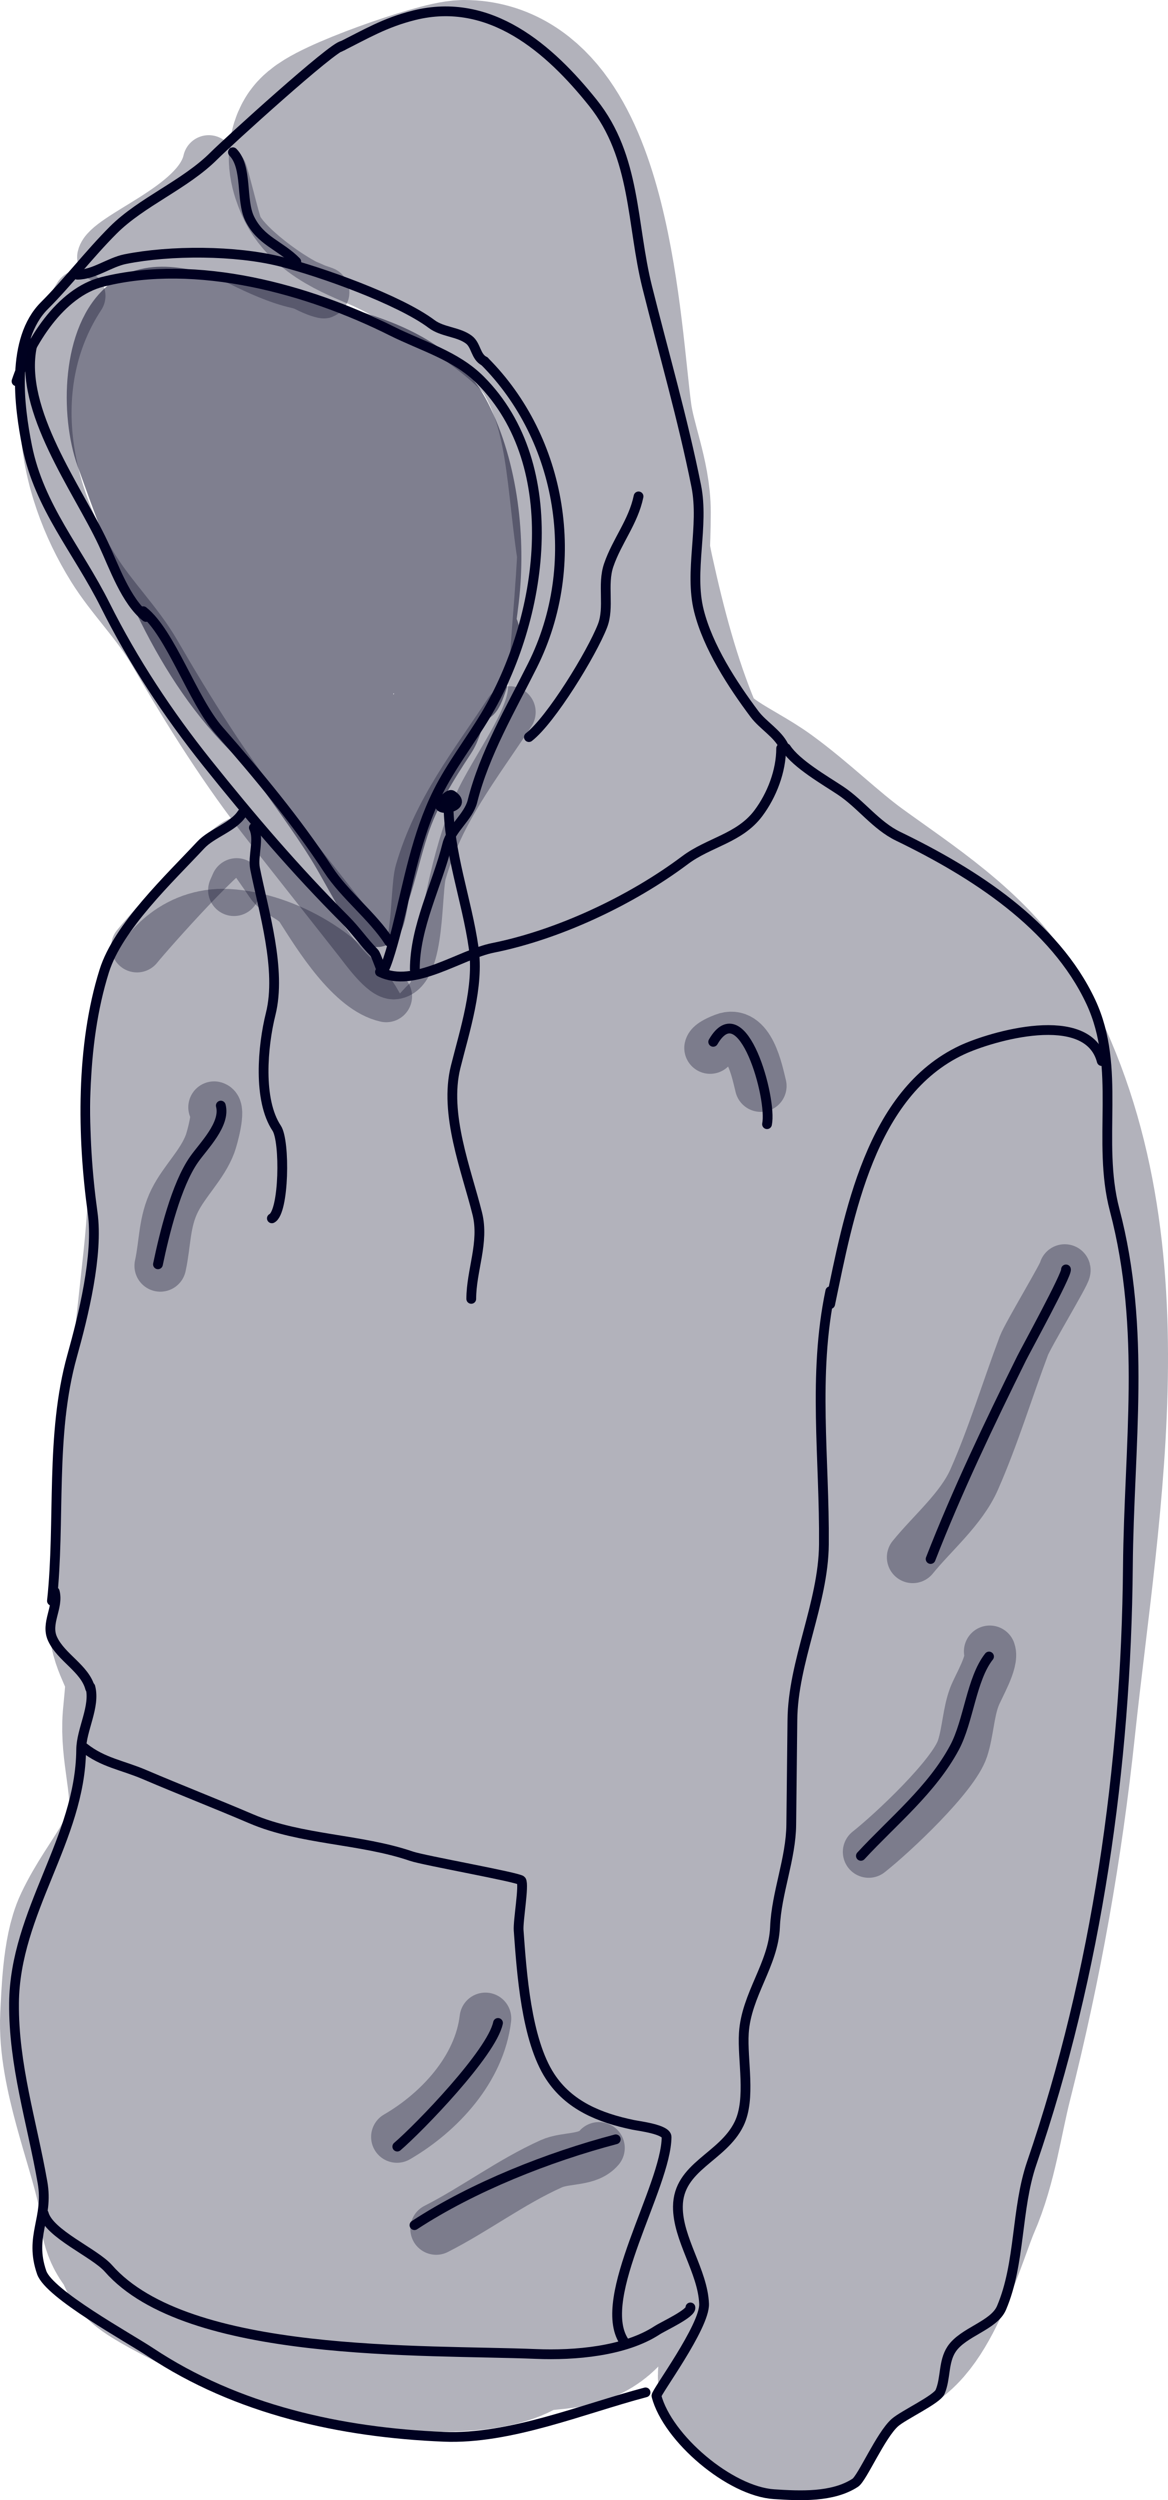 <svg xmlns:xlink="http://www.w3.org/1999/xlink" xmlns="http://www.w3.org/2000/svg" xml:space="preserve" width="100%" viewBox="1759.28 274.588 717.841 1535.41" version="1.1" style="fill-rule:nonzero;clip-rule:evenodd;stroke-linecap:round;stroke-linejoin:round;" stroke-miterlimit="10" height="100%">
<defs></defs>
<clipPath id="ArtboardFrame">
<rect y="274.588" x="1759.28" width="717.841" height="1535.41"></rect>
</clipPath>
<g id="Layer" clip-path="url(#ArtboardFrame)">
<g opacity="1">
<path stroke-width="118.223" stroke-linejoin="round" stroke-linecap="round" stroke="#000120" opacity="0.302" fill="none" d="M2160.35 1092.73C2164.59 1075.98 2185.55 1148.29 2188.44 1155.91C2189.47 1158.62 2193.67 1174.53 2189.51 1177.01C2188.55 1177.58 2184.24 1175.09 2183.68 1174.73C2177.67 1170.88 2137.78 1115.47 2138.07 1114.34C2138.56 1112.38 2140.15 1117.86 2140.69 1119.81C2141.75 1123.6 2143.15 1127.33 2144.24 1131.12C2147.64 1142.94 2151.6 1154.78 2156.2 1166.19C2168 1195.43 2179.94 1224.66 2190.82 1254.24C2192.43 1258.61 2200.1 1273.8 2195.84 1278.74C2190.72 1284.69 2170.91 1259.49 2169.15 1257.58C2145.61 1232.07 2124.12 1204.76 2101.92 1178.1C2101.17 1177.2 2080.11 1154.77 2079.57 1155.62C2078.68 1157.01 2105.33 1199.89 2107.51 1203.54C2131.4 1243.61 2156.77 1285.27 2170.84 1330.1C2172.67 1335.92 2180.08 1361.37 2172.82 1366.65C2163.01 1373.77 2142.64 1347.55 2138.03 1342.63C2115.26 1318.38 2095.32 1291.86 2074 1266.37C2066.2 1257.04 2054.11 1246.96 2047.9 1236.54C2045.64 1232.75 2053.19 1243.59 2055.59 1247.29C2056.98 1249.44 2058.15 1251.74 2059.53 1253.9C2068.25 1267.49 2077.17 1280.81 2085.23 1294.84C2106.52 1331.91 2126.79 1371.16 2142.37 1411.02C2144.63 1416.79 2155.27 1441.96 2147.55 1447.58C2138.38 1454.24 2122.03 1435.84 2117.27 1431.11C2090.21 1404.2 2067.5 1372.72 2042.34 1344.08C2034.34 1334.97 2027.43 1325.12 2018.87 1316.51C2015.11 1312.74 2008.52 1300.39 2007.22 1305.56C2007.06 1306.18 2035.57 1351.08 2037.42 1354.05C2060.51 1391.27 2083.95 1428.87 2103.04 1468.37C2107.8 1478.21 2128.91 1510.86 2121.36 1522.67C2116.85 1529.7 2097.46 1506.49 2096.16 1505.08C2072 1478.83 2052.23 1448.9 2029.14 1421.65C2022.85 1414.23 2015.91 1407.51 2009.79 1399.94C2008.39 1398.2 2003.98 1393.19 2005.47 1394.84C2036.86 1429.55 2061.1 1477.45 2080.49 1519.54C2083.39 1525.84 2097.59 1551.71 2089.81 1558.75C2082.1 1565.71 2066.23 1544.31 2063.11 1540.78C2045.94 1521.44 2029.64 1501.04 2011.27 1482.82C2010.73 1482.28 1997.15 1466.94 1994.92 1468.27C1993.42 1469.17 2011.38 1499.08 2012.35 1500.72C2018.23 1510.56 2059.76 1578.18 2051.11 1588.22C2041 1599.95 1996.03 1530.48 1987.96 1537.01C1986.21 1538.42 1988.52 1542.05 1988.89 1542.85C1999.16 1565.42 2011.15 1587.27 2020.73 1610.18C2021.78 1612.7 2028.35 1626.38 2020.12 1625.25C1996.05 1621.93 1974.54 1582.22 1959.82 1565.94C1958.79 1564.81 1941.31 1546.09 1938.58 1548.56C1934.12 1552.58 1968.01 1607.29 1963.26 1618.88C1958.76 1629.82 1919.44 1590.02 1915.48 1592.38C1912.7 1594.04 1922.31 1625.47 1918.95 1632.51C1917.64 1635.27 1909.64 1635.04 1906.89 1635.87C1900.13 1637.91 1896.61 1644.56 1891.04 1647.89C1883.89 1652.15 1866.37 1648.78 1858.07 1648.36C1839.57 1647.43 1843.51 1629.01 1840.64 1615.92C1833.87 1585.07 1816.95 1544.04 1818.49 1513.39C1819.18 1499.82 1819.93 1474.64 1825.79 1462.36C1838.07 1436.6 1858.05 1419.21 1860.64 1387.86C1862.23 1368.65 1855.31 1348.5 1856.84 1330.03C1857.61 1320.67 1859.29 1309.21 1858.05 1299.89C1856.9 1291.28 1848.14 1278.63 1848.52 1271.05C1852.23 1197.25 1861.64 1122.37 1869.45 1048.83C1874.21 1003.94 1874.2 960.23 1874.32 915.484C1874.35 902.374 1881.23 878.773 1897.02 879.566C1917.19 880.58 1946.35 896.098 1954.93 916.638C1960.18 929.2 1955.63 950.688 1954.24 963.727C1952.09 983.995 1954.84 1008.97 1956.9 1029.28C1964.23 1101.56 1947.06 1180.42 1934.46 1251.12C1922.63 1317.54 1921.06 1385.82 1910.01 1452.41C1906.34 1474.52 1899.71 1499.63 1899.66 1521.89C1899.59 1545.51 1942.05 1548.86 1957.21 1554.07C2010.11 1572.23 2057.27 1589.16 2092.06 1632.22C2096.58 1637.81 2107.96 1639.63 2114.26 1642.64C2120.44 1645.58 2122.88 1659.64 2125.31 1665.46C2126.74 1668.87 2129.72 1673.57 2127.92 1677.33C2115.63 1703.1 2092.72 1690.01 2073.8 1701.3C2044.81 1718.59 1945.26 1702.6 1915.98 1688.64C1905.9 1683.83 1856.82 1661.27 1853.16 1655.13C1850.11 1650.03 1860.01 1641.36 1862.99 1638.39C1884.41 1617.09 1947.12 1637.23 1971.48 1643.39C2000.1 1650.62 2030.37 1642.54 2059.44 1644C2073.11 1644.68 2087.23 1651.23 2100.86 1651.26C2134.51 1651.35 2179.23 1654.38 2210.82 1669.45C2226.75 1677.04 2249.57 1694.35 2238.95 1716.61C2237.23 1720.23 2232.35 1728.86 2228.93 1730.9C2227.12 1731.98 2222.71 1731.67 2222.71 1733.34C2222.68 1745.18 2238.05 1741.33 2244.72 1744.51C2245.54 1744.9 2249.07 1749.28 2250.17 1748.29C2255.19 1743.75 2244.66 1708.62 2243.32 1702.5C2233.59 1658.15 2225.36 1604.9 2196.21 1568.82C2193.66 1565.67 2188.19 1556.53 2183.04 1560.69C2178.57 1564.3 2173.57 1579.23 2173.57 1579.12C2174 1570.61 2185.55 1561.8 2188.71 1554.11C2198.79 1529.54 2199.15 1500.32 2209.45 1475.24C2227.44 1431.41 2230.77 1379.67 2238.08 1333.48C2247.3 1275.19 2262.86 1221.48 2263.02 1161.95C2263.12 1123.11 2262.76 1059.7 2232.47 1029.26C2219.03 1015.74 2187.87 1028.08 2173.69 1033.62C2124.55 1052.83 2089.32 1098.81 2060.01 1141.07C2055.09 1148.17 2026.33 1194.96 2020.39 1167.9C2011.82 1128.87 2034.19 1062.12 2039.8 1021.4C2043.7 993.126 2035.37 952.502 2047.77 926.489C2050.94 919.841 2058.96 917.545 2062.13 910.893C2066.25 902.252 2073.2 881.698 2073.72 871.367C2074.83 849.342 2084.78 802.181 2095.43 782.328C2108.58 757.83 2129 730.468 2130.49 700.67C2132.36 663.508 2136.9 626.482 2137 589.365C2137.05 569.73 2128.11 550.045 2125.48 530.376C2118.73 479.889 2113.07 333.88 2044.62 333.7C2032.44 333.668 1964.75 357.456 1960.53 365.312C1957.52 370.912 1959.55 377.058 1961.8 382.456C1967.86 396.945 1989.74 403.374 2002.98 409.689C2031.65 423.359 2091.14 458.867 2107.14 485.686C2133.37 529.672 2128.54 579.952 2139.16 628.362C2146.76 662.99 2155.66 696.836 2169.03 728.838C2178.59 751.706 2204.88 760.398 2223.35 773.812C2242.95 788.043 2260.68 805.737 2279.18 819.166C2309.76 841.376 2348.63 865.935 2368.63 899.457C2446.2 1029.52 2412.92 1194.02 2397.99 1334.65C2390.3 1407.17 2377.71 1478.27 2359.57 1550.04C2353.49 1574.08 2350.22 1600.35 2340.35 1622.89C2332.99 1639.69 2316.4 1698.55 2296.06 1703.01C2284.46 1705.56 2276.84 1682.28 2274.28 1675.08C2263.15 1643.64 2269.23 1599.79 2271.93 1567.14C2278.62 1486.22 2286.65 1404.87 2301.96 1324.79C2314.28 1260.3 2348.57 1185.59 2333.95 1119C2317.67 1044.81 2312.16 968.934 2264.44 905.963C2257.21 896.411 2246.86 892.437 2238.7 884.234C2225.59 871.061 2195.98 846.26 2177.01 846.21C2133.61 846.096 2159.92 918.76 2172.07 935.481C2175.42 940.098 2183.69 954.977 2180.85 960.934C2178.09 966.722 2093.12 992.616 2109.91 1007.08"></path>
<path stroke-width="6" stroke-linejoin="round" stroke-linecap="round" stroke="#000120" opacity="1" fill="none" d="M2137.72 1588.4C2096.65 1599.22 2050.12 1617.49 2014 1641.12"></path>
<path stroke-width="6" stroke-linejoin="round" stroke-linecap="round" stroke="#000120" opacity="1" fill="none" d="M2065.35 1516.93C2061.49 1535.4 2016.97 1581.28 2003.45 1592.88"></path>
<path stroke-width="6" stroke-linejoin="round" stroke-linecap="round" stroke="#000120" opacity="1" fill="none" d="M2414.43 1054.17C2415.2 1057.1 2389.62 1103.79 2387.14 1108.78C2367.39 1148.69 2347.35 1190.62 2331.23 1232.02"></path>
<path stroke-width="6" stroke-linejoin="round" stroke-linecap="round" stroke="#000120" opacity="1" fill="none" d="M2367.13 1291.9C2356.27 1305.63 2354.62 1331.57 2345.93 1347.79C2331.99 1373.8 2308.03 1393.08 2288.38 1414.33"></path>
<path stroke-width="6" stroke-linejoin="round" stroke-linecap="round" stroke="#000120" opacity="1" fill="none" d="M2197.61 914.418C2215.67 883.427 2233.95 949.371 2230.69 964.982"></path>
<path stroke-width="6" stroke-linejoin="round" stroke-linecap="round" stroke="#000120" opacity="1" fill="none" d="M1894.99 953.561C1898.01 965.02 1884.36 978.332 1878.55 986.634C1867.55 1002.34 1860.24 1032.49 1856.36 1051.04"></path>
<path stroke-width="6" stroke-linejoin="round" stroke-linecap="round" stroke="#000120" opacity="1" fill="none" d="M2151.73 579.441C2148.44 595.208 2138.51 606.725 2133.39 621.639C2129.25 633.708 2134.01 647.511 2129.57 658.934C2122.97 675.878 2097.84 716.865 2084.34 727.259"></path>
<path stroke-width="6" stroke-linejoin="round" stroke-linecap="round" stroke="#000120" opacity="1" fill="none" d="M1969.75 302.716C1964.27 302.716 1898.98 362.085 1890.76 370.306C1872.98 388.085 1846.29 398.491 1828.87 415.909C1814.09 430.69 1801.08 447.774 1786.53 462.326C1765.79 483.063 1770.99 523.872 1775.94 548.645C1783.42 586.025 1806.98 612.357 1823.99 646.365C1841.12 680.628 1862.62 713.183 1886.69 743.271C1913.73 777.069 1941.11 809.093 1971.38 839.362C1978.01 845.993 1983.1 853.523 1989.3 859.72C1990.4 860.828 1993.79 871.121 1994.18 871.121C1996.46 871.121 2002.49 847.653 2003.14 845.062C2010.27 816.52 2015.32 787.313 2028.38 761.186C2036.64 744.68 2048.18 729.818 2057.7 713.955C2092.84 655.388 2107.4 560.889 2054.44 507.928C2039.39 492.874 2018.92 487.318 1999.88 477.798C1948.85 452.282 1880.3 433.182 1822.36 447.668C1796.18 454.212 1777.21 485.389 1769.43 508.743"></path>
<path stroke-width="6" stroke-linejoin="round" stroke-linecap="round" stroke="#000120" opacity="1" fill="none" d="M1998.54 852.98C1987.97 836.814 1971.32 824.422 1960.99 808.625C1941.8 779.296 1917.37 749.843 1893.92 723.183C1877.65 704.675 1864.23 663.343 1847.32 649.954"></path>
<path stroke-width="6" stroke-linejoin="round" stroke-linecap="round" stroke="#000120" opacity="1" fill="none" d="M1848.97 653.472C1836.6 643.682 1829.31 622.448 1822.69 608.3C1807.05 574.85 1770.72 526.591 1778.94 487.254"></path>
<path stroke-width="6" stroke-linejoin="round" stroke-linecap="round" stroke="#000120" opacity="1" fill="none" d="M1968.12 303.531C1984.11 295.537 1995.79 288.47 2013.73 283.987C2060.63 272.26 2097.26 304.736 2123.66 337.733C2150.35 371.09 2147.33 412.072 2157.05 450.925C2167.1 491.147 2178.94 531.875 2187.18 573.075C2192.1 597.68 2182.73 625.332 2188.81 649.622C2194.36 671.832 2209.41 695.002 2223.01 713.14C2228.1 719.931 2237.07 724.972 2240.92 732.684"></path>
<path stroke-width="6" stroke-linejoin="round" stroke-linecap="round" stroke="#000120" opacity="1" fill="none" d="M2239.37 734.167C2239.37 748.08 2233.68 762.915 2225.35 774.031C2213.77 789.469 2194.98 791.82 2180.32 802.821C2147.01 827.803 2102.21 848.711 2062.2 856.711C2042.16 860.719 2013.57 881.856 1992.81 871.476"></path>
<path stroke-width="6" stroke-linejoin="round" stroke-linecap="round" stroke="#000120" opacity="1" fill="none" d="M2057.03 496.459C2104.66 544.084 2117.63 621.098 2086.56 683.229C2073.39 709.584 2056.96 737.41 2049.65 766.648C2047.26 776.201 2036.58 783.493 2034.15 793.224C2027.88 818.309 2014.22 843.64 2014.22 869.999"></path>
<path stroke-width="6" stroke-linejoin="round" stroke-linecap="round" stroke="#000120" opacity="1" fill="none" d="M1806.78 443.307C1816.96 443.307 1826.51 435.671 1836.31 433.71C1864 428.172 1904.02 428.307 1931.54 435.187C1956.12 441.334 2004.63 458.635 2024.55 473.574C2031.23 478.582 2040.91 478.279 2047.44 483.171C2052.03 486.617 2051.51 493.698 2057.03 496.459"></path>
<path stroke-width="6" stroke-linejoin="round" stroke-linecap="round" stroke="#000120" opacity="1" fill="none" d="M2033.41 764.434C2033.89 764.082 2035.92 762.169 2037.1 762.957C2049.6 771.291 2019.36 774.756 2033.41 764.434Z"></path>
<path stroke-width="6" stroke-linejoin="round" stroke-linecap="round" stroke="#000120" opacity="1" fill="none" d="M2034.89 767.387C2034.89 798.119 2046.13 826.865 2050.39 856.711C2053.8 880.571 2044.93 907.342 2039.32 929.795C2032.09 958.72 2045.86 992.872 2052.6 1019.86C2057.02 1037.52 2048.91 1054.8 2048.91 1072.27"></path>
<path stroke-width="6" stroke-linejoin="round" stroke-linecap="round" stroke="#000120" opacity="1" fill="none" d="M1915.3 782.889C1918.78 789.862 1914.52 800.401 1916.03 807.989C1921.24 834.037 1932.42 870.157 1925.63 897.313C1920.66 917.207 1917.77 950.118 1929.32 967.445C1934.6 975.361 1933.94 1019.03 1926.37 1022.81"></path>
<path stroke-width="6" stroke-linejoin="round" stroke-linecap="round" stroke="#000120" opacity="1" fill="none" d="M1908.02 774.232C1902.64 782.601 1889.55 786.136 1882.65 793.538C1863.42 814.159 1831.89 843.712 1823.35 870.886C1808.96 916.653 1809.69 972.402 1816.2 1019.31C1819.8 1045.23 1810.46 1082.75 1803.59 1107.34C1790.05 1155.84 1796.49 1208.56 1791.2 1257.72"></path>
<path stroke-width="6" stroke-linejoin="round" stroke-linecap="round" stroke="#000120" opacity="1" fill="none" d="M2242.43 734.105C2248.75 743.768 2266.42 753.855 2275.87 760.141C2288.46 768.501 2297.55 781.523 2311.29 788.176C2357.52 810.567 2407.4 842.215 2429.71 889.905C2448.71 930.539 2433.17 975.302 2444.3 1017.56C2463.81 1091.58 2453.11 1162.9 2452.47 1236.72C2451.42 1358.69 2433.54 1485.9 2393.4 1602.94C2383.67 1631.32 2386.53 1664.45 2374.81 1691.91C2370.14 1702.87 2351.19 1706.62 2344.12 1717.25C2338.93 1725.07 2340.64 1735.11 2337.04 1743.54C2335.07 1748.16 2314.55 1757.73 2309.3 1762.35C2300.55 1770.05 2289.21 1796.5 2284.91 1799.32C2271.05 1808.39 2251.01 1807.38 2235.03 1806.35C2207.9 1804.61 2169.58 1772.06 2162.72 1746C2162.22 1744.13 2192.55 1703.36 2192 1689.43C2191.22 1669.45 2175.74 1649.57 2175.91 1629.71C2176.12 1604.94 2203.45 1599.65 2213.52 1578.85C2220.99 1563.42 2215.39 1539.53 2216.44 1523.11C2217.95 1499.52 2234.65 1480.99 2235.59 1458.06C2236.44 1437.13 2245.4 1416.08 2245.58 1395.07C2245.76 1373.67 2246.1 1352.42 2246.28 1330.93C2246.59 1295.03 2265.33 1259.16 2265.64 1223.08C2266.1 1170.25 2258.76 1119.3 2269.57 1067.55"></path>
<path stroke-width="6" stroke-linejoin="round" stroke-linecap="round" stroke="#000120" opacity="1" fill="none" d="M2436.4 926.224C2427.77 893.468 2368.28 911.092 2350.53 919.391C2294.12 945.774 2280.8 1021.4 2269.5 1075.47"></path>
<path stroke-width="6" stroke-linejoin="round" stroke-linecap="round" stroke="#000120" opacity="1" fill="none" d="M1792.93 1252.07C1795.48 1261.76 1787.07 1271.45 1791.61 1281.16C1796.99 1292.66 1811.47 1299.26 1814.66 1311.37"></path>
<path stroke-width="6" stroke-linejoin="round" stroke-linecap="round" stroke="#000120" opacity="1" fill="none" d="M1814.82 1310.61C1817.99 1322.63 1809.26 1336.83 1809.16 1349.11C1808.68 1404.08 1768.38 1448.49 1767.9 1504.77C1767.57 1542.72 1778.78 1577.28 1785.39 1614.77C1789.33 1637.12 1777.07 1647.67 1784.91 1670.23C1789.54 1683.55 1838.13 1710.1 1851.68 1719.1C1904.91 1754.47 1968.78 1768.5 2032.08 1771.09C2072.74 1772.75 2117.36 1754 2156.03 1743.81"></path>
<path stroke-width="6" stroke-linejoin="round" stroke-linecap="round" stroke="#000120" opacity="1" fill="none" d="M2183.6 1691.64C2184.53 1695.16 2166.93 1703.2 2163.22 1705.63C2143.33 1718.65 2112.41 1721.2 2088.74 1720.23C2019.51 1717.4 1874.55 1722.99 1825.92 1667.69C1817.47 1658.09 1789.43 1646.49 1786.14 1633.98"></path>
<path stroke-width="6" stroke-linejoin="round" stroke-linecap="round" stroke="#000120" opacity="1" fill="none" d="M1810.99 1347.91C1822.61 1357.1 1834.5 1358.6 1848.03 1364.38C1869.87 1373.7 1891.83 1382.24 1913.77 1391.61C1944.19 1404.59 1980.81 1403.8 2012.15 1414.54C2019.8 1417.17 2078.42 1427.54 2079.66 1429.45C2081.52 1432.28 2077.6 1454.16 2078.03 1460.06C2079.9 1485.91 2082.65 1527.32 2097.37 1549.81C2109.04 1567.65 2127.69 1575.19 2148.31 1579.5C2151.97 1580.27 2169 1582.26 2168.96 1586.99C2168.7 1617.54 2125.16 1685.6 2142.74 1712.47"></path>
<path stroke-width="31.777" stroke-linejoin="round" stroke-linecap="round" stroke="#000120" opacity="0.302" fill="none" d="M1887.57 373.491C1881.26 401.995 1825.34 420.04 1822.58 432.48C1822.4 433.285 1828.96 431.622 1829.39 431.513C1835.07 430.089 1839.83 429.471 1845.54 429.316C1863.99 428.814 1890.59 426.265 1907.79 434.848C1917.92 439.898 1930.81 445.712 1941.94 448.175C1945.82 449.032 1949.09 450.636 1952.6 452.181C1954.33 452.946 1959.78 454.594 1957.92 454.184C1943.71 451.038 1911.25 427.346 1904.89 414.421C1903.15 410.88 1895.99 380.301 1895.17 380.119C1894.5 379.97 1884.7 407.316 1881.76 410.95"></path>
<path stroke-width="31.777" stroke-linejoin="round" stroke-linecap="round" stroke="#000120" opacity="0.302" fill="none" d="M1843.48 855.886C1850.94 846.685 1900.92 790.28 1907.94 791.834C1908.88 792.043 1923.74 813.437 1925.6 816.351C1930.04 823.324 1939.95 825.103 1944.38 832.049C1955.13 848.906 1975.23 881.743 1996.64 886.48"></path>
<path stroke-width="31.777" stroke-linejoin="round" stroke-linecap="round" stroke="#000120" opacity="0.302" fill="none" d="M1904.73 817.505L1903.08 821.26"></path>
<path stroke-width="31.777" stroke-linejoin="round" stroke-linecap="round" stroke="#000120" opacity="0.302" fill="none" d="M1890.89 954.585C1894.63 955.414 1889.76 973.421 1888.37 977.111C1883.55 989.931 1872.72 999.748 1866.67 1011.88C1860.08 1025.07 1860.84 1038.19 1857.8 1051.96"></path>
<path stroke-width="31.777" stroke-linejoin="round" stroke-linecap="round" stroke="#000120" opacity="0.302" fill="none" d="M2195.72 918.168C2196.21 915.932 2202.08 913.544 2204.36 912.66C2219.76 906.681 2224.58 932.621 2226.82 941.537"></path>
<path stroke-width="31.777" stroke-linejoin="round" stroke-linecap="round" stroke="#000120" opacity="0.302" fill="none" d="M2413.67 1054.6C2414.08 1056.24 2391.01 1094.49 2388.56 1100.98C2378.29 1128.3 2369.76 1156.56 2357.99 1183.25C2350.09 1201.17 2332.35 1216.01 2320.23 1230.95"></path>
<path stroke-width="31.777" stroke-linejoin="round" stroke-linecap="round" stroke="#000120" opacity="0.302" fill="none" d="M2367.58 1288.76C2369.86 1295.09 2360.5 1310.39 2358.12 1316.67C2354.41 1326.45 2354.16 1338.2 2350.84 1348.36C2345.38 1365.1 2307.91 1400.28 2293.17 1411.9"></path>
<path stroke-width="31.777" stroke-linejoin="round" stroke-linecap="round" stroke="#000120" opacity="0.302" fill="none" d="M2057.61 1514.19C2053.94 1545.18 2029.44 1571.73 2003.25 1586.92"></path>
<path stroke-width="31.777" stroke-linejoin="round" stroke-linecap="round" stroke="#000120" opacity="0.302" fill="none" d="M2127.36 1593.71C2120.46 1601.81 2107.29 1599.28 2098.06 1603.43C2073.21 1614.6 2051.29 1631.27 2027.34 1643.43"></path>
<path stroke-width="31.777" stroke-linejoin="round" stroke-linecap="round" stroke="#000120" opacity="0.302" fill="none" d="M1808.21 456.272C1775 506.79 1784.26 571.672 1816.54 623.522C1827.91 641.79 1843.72 657.151 1854.37 675.507C1876.01 712.828 1898.18 748.065 1924.5 781.463C1943.22 805.212 1961.62 828.551 1980.33 852.295C1983.85 856.766 1995.49 873.213 2001.7 872.421C2017.12 870.451 2014.52 821.651 2017.87 810.12C2028.94 772.073 2051.05 744.73 2072.61 711.922"></path>
<path stroke-width="31.777" stroke-linejoin="round" stroke-linecap="round" stroke="#000120" opacity="0.501" fill="none" d="M1999.27 529.053C2002.72 538.607 2007.44 547.784 2011.81 556.929C2012.39 558.144 2023.91 580.355 2019.65 579.85C2007.43 578.403 1990.83 547.72 1984.93 538.789C1984.57 538.257 1971.99 520.067 1971.16 521.324C1967.1 527.505 2000.88 582.605 2005.2 590.454C2006.79 593.364 2009.96 600.695 2006.67 600.305C2000.35 599.557 1973.93 558.182 1969.3 551.892C1968.71 551.097 1954.02 533.632 1953.8 534.221C1951.35 540.663 1993.5 605.287 1998.19 612.495C2001.68 617.87 2005.27 623.192 2008.58 628.682C2009.39 630.024 2011.2 632.515 2009.8 633.225C2000.27 638.067 1956.89 575.066 1951.52 568.26C1947.53 563.197 1943.2 557.187 1938.42 552.632C1936.72 551.013 1932.57 546.103 1932.76 548.443C1934.72 573.062 1967.35 606.886 1979.75 627.025C1982.64 631.714 1994.95 647.267 1992.38 654.033C1989.56 661.463 1977.63 646.677 1972.9 640.288C1960.52 623.562 1948.22 606.798 1935.74 590.141C1931.66 584.701 1928.06 578.882 1923.6 573.749C1921.9 571.782 1917.38 566.87 1917.07 569.456C1915.8 580.214 1962.51 644.857 1969.21 656.566C1969.34 656.798 1986.45 685.237 1981.44 687.044C1974.22 689.643 1931 621.703 1925.82 614.477C1913.35 597.091 1923.52 610.443 1910.52 595.071C1908.26 592.393 1902.35 583.907 1903.54 587.206C1913.61 615.186 1942.24 642.452 1957.26 668.345C1960.38 673.733 1974.62 694.238 1971.78 701.734C1969.92 706.628 1952.69 681.583 1952.25 680.947C1937.76 660.305 1924.13 639.28 1908.51 619.464C1905.69 615.892 1902.7 606.74 1899.13 609.555C1897.56 610.793 1915.77 637.596 1916 637.945C1920.58 644.985 1961.14 702.936 1959.88 705.603C1959.37 706.69 1955.81 706.168 1955.44 705.957C1944.91 699.887 1937.27 682.388 1930.31 673.069C1927.02 668.665 1883.91 611.745 1884.07 610.411C1884.63 605.703 1889.85 617.946 1892.38 621.951C1896.15 627.907 1899.68 634.013 1903.44 639.976C1907.57 646.531 1946.03 707.083 1940.74 711.252C1936.5 714.593 1925.99 695.704 1925.14 694.449C1912.24 675.441 1899.77 654.798 1884.36 637.715C1883.22 636.454 1881.92 634.023 1880.33 634.598C1879.37 634.943 1882.61 640.949 1882.97 641.95C1888.41 657.033 1893.73 672.975 1899.42 688.762C1914.09 729.491 1946.42 763.529 1967.97 800.688C1970.34 804.766 1990.13 840.117 1990.55 840.311C1992.4 841.184 1994.47 825.527 1995.2 823.269C1999.62 809.727 2002.69 795.891 2007.08 782.45C2013.4 763.084 2024.11 745.869 2035.45 728.631C2042.51 717.885 2042.81 699.085 2047.42 686.945C2048.65 683.706 2051.1 679.935 2052.99 677.049C2055.57 673.126 2058.17 663.535 2061.02 661.286C2064.46 658.576 2060.86 670.054 2060.35 674.401C2060.01 677.239 2053 703.703 2050.88 702.31C2050.44 702.018 2051.53 695.353 2051.81 694.502C2057.33 677.572 2060.14 661.25 2062.31 642.965C2066.68 606.066 2061.88 562.406 2045 529.193C2019.44 478.885 1944.05 476.045 1897.21 462.419C1879.37 457.23 1854.21 447.544 1836.63 461.399C1813.09 479.949 1812.37 528.939 1821.96 555.547C1843.18 614.48 1865.62 677.398 1911.13 723.578C1929.37 742.091 1944.81 762.51 1965.33 778.384C1970.96 782.733 1974.91 795.805 1981.25 792.585C1992.2 787.018 1969.94 713.832 1956.46 712.235C1955.62 712.135 1961.14 724.11 1961.19 724.232C1962.99 728.224 1972.85 747.528 1969.39 751.594C1965 756.743 1938.87 727.019 1939.4 722.53C1939.64 720.496 1956.22 749.044 1957.45 748.42C1963.17 745.511 1948.2 705.098 1955.44 705.957C1963.76 706.942 1977.06 729.399 1981.85 735.477C1984.28 738.554 1987.94 747.857 1989.6 744.312C1994.62 733.649 1969.33 709.726 1975.45 700.41C1975.97 699.621 2000.02 733.746 2000.59 733.298C2000.84 733.097 1993.52 722.477 1993.14 721.86C1991.34 718.878 1985.38 701.587 1981.53 701.13C1980.71 701.033 1983.28 715.088 1983.35 715.421C1984.66 721.737 1985.96 728.038 1987.27 734.358C1989.19 743.648 1983.8 771.067 1992.34 765.749C2001.05 760.327 2003.54 739.274 2007.07 730.547C2022.82 691.576 2039.77 638.721 2034.38 596.551C2032.42 581.19 2029.03 567.839 2022.73 553.825C2020.91 549.777 2020.33 545.851 2017.99 541.827C2016.62 539.451 2012.78 532.216 2014.48 534.373C2036.73 562.6 2029.79 615.311 2017.14 645.531C2011.87 658.125 2006.04 672.134 1997.77 682.821C1996.88 683.973 1994.76 685.983 1994.76 685.983C1994.76 685.983 1998.61 680.081 2000.22 676.954C2006.2 665.377 2008.18 649.416 2008.53 636.592C2009.34 606.746 2002.5 579.028 2001.15 550.388C2000.77 542.342 2005.22 531.724 2002.49 524.156C1995.92 505.918 1912.43 493.184 1894.99 488.547C1886.28 486.231 1871.95 477.774 1862.54 480.304C1835.14 487.667 1844.18 569.987 1851.32 589.816C1855.74 602.077 1858.54 614.784 1861.86 627.132C1861.94 627.451 1862.77 630.744 1864.15 630.043C1868.92 627.618 1868.33 609.588 1868.87 605.09C1872 578.659 1865.5 551.849 1868.58 525.883C1869.16 520.954 1864.36 500.981 1871.76 498.99C1875.52 497.981 1875.75 503.28 1876.25 505.68C1881.01 528.724 1882.46 555.619 1884.3 578.769C1884.34 579.233 1883.83 584.87 1885.32 585.047C1886.5 585.188 1887.44 580.644 1887.67 580.048C1893.77 563.981 1899.04 543.617 1896.75 525.702C1896.51 523.827 1897.58 502.929 1897.68 502.941C1904.7 503.773 1908.74 544.717 1915.51 545.52C1927.52 546.942 1926.6 512.403 1931.31 508.685C1933.72 506.787 1941.95 522.587 1943.55 524.21C1947.32 528.039 1956.97 531.255 1950.69 523.297"></path>
<path stroke-width="6" stroke-linejoin="round" stroke-linecap="round" stroke="#000120" opacity="1" fill="none" d="M1902.44 368.087C1911.56 377.316 1907.13 397.503 1912.76 408.934C1919.54 422.681 1931.18 425.004 1941.38 435.32"></path>
</g>
</g>
</svg>
